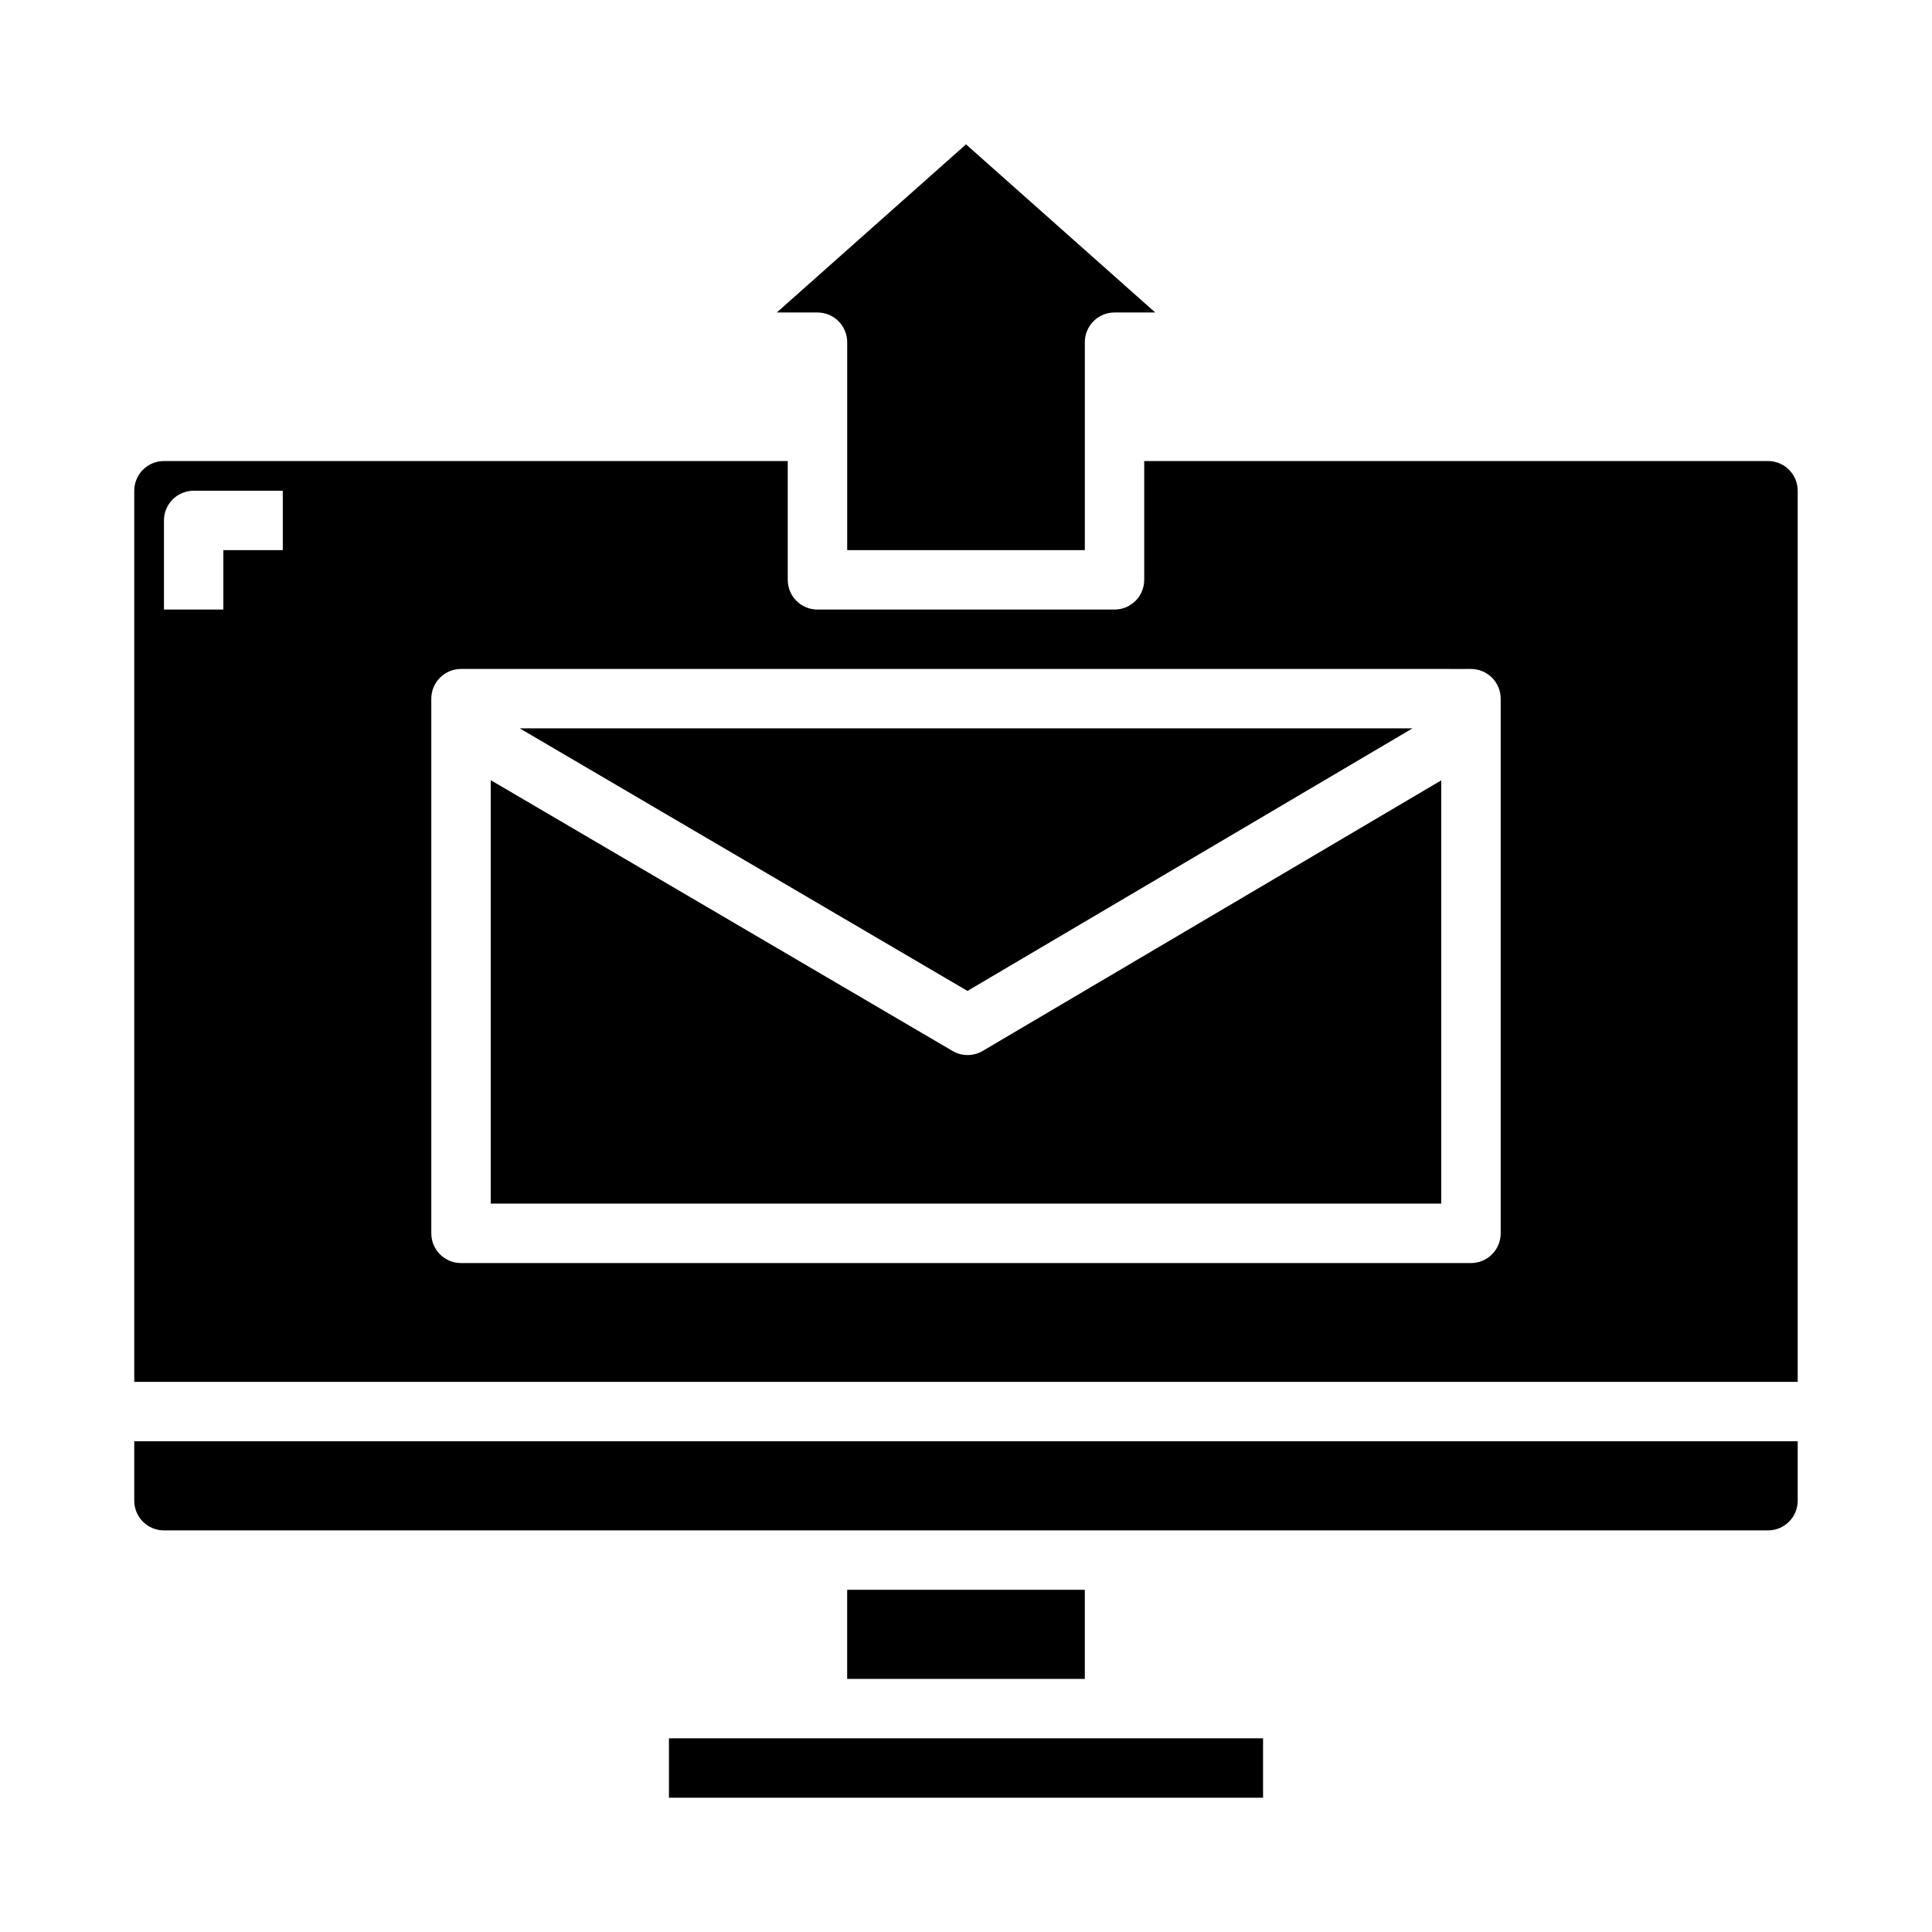 <?xml version="1.0" encoding="UTF-8"?>
<!-- Uploaded to: SVG Repo, www.svgrepo.com, Generator: SVG Repo Mixer Tools -->
<svg fill="#000000" width="800px" height="800px" version="1.1" viewBox="144 144 512 512" xmlns="http://www.w3.org/2000/svg">
 <g>
  <path d="m620.41 541.7v-15.746h-440.83v15.746c0 2.086 0.828 4.09 2.305 5.566 1.477 1.477 3.481 2.305 5.566 2.305h425.09c2.09 0 4.09-0.828 5.566-2.305 1.477-1.477 2.305-3.481 2.305-5.566z"/>
  <path d="m368.51 565.31h62.977v23.617h-62.977z"/>
  <path d="m349.86 226.81h10.781c2.09 0 4.09 0.832 5.566 2.309 1.477 1.477 2.309 3.477 2.309 5.566v55.105h62.977v-55.105c0-4.348 3.523-7.875 7.871-7.875h10.785l-50.145-44.555z"/>
  <path d="m518.33 337.02h-236.6l118.66 69.586z"/>
  <path d="m321.28 604.67h157.44v15.742h-157.44z"/>
  <path d="m187.45 266.18c-4.348 0-7.871 3.523-7.871 7.871v236.16h440.83v-236.16c0-2.09-0.828-4.09-2.305-5.566-1.477-1.477-3.477-2.305-5.566-2.305h-165.31v31.488c0 2.086-0.828 4.09-2.305 5.566-1.477 1.473-3.481 2.305-5.566 2.305h-78.723c-4.348 0-7.871-3.523-7.871-7.871v-31.488zm31.488 23.617-15.742-0.004v15.742l-15.746 0.004v-23.617c0-4.348 3.523-7.871 7.871-7.871h23.617zm309.29 31.488 5.598-0.004c2.086 0 4.09 0.832 5.566 2.305 1.477 1.477 2.305 3.481 2.305 5.566v141.7c0 2.086-0.828 4.09-2.305 5.566-1.477 1.477-3.481 2.305-5.566 2.305h-267.65c-4.348 0-7.875-3.523-7.875-7.871v-141.7c0-4.348 3.527-7.871 7.875-7.871h262.05z"/>
  <path d="m525.95 350.8-121.54 71.715c-2.461 1.449-5.519 1.449-7.981 0l-122.38-71.762v112.22h251.9z"/>
 </g>
</svg>